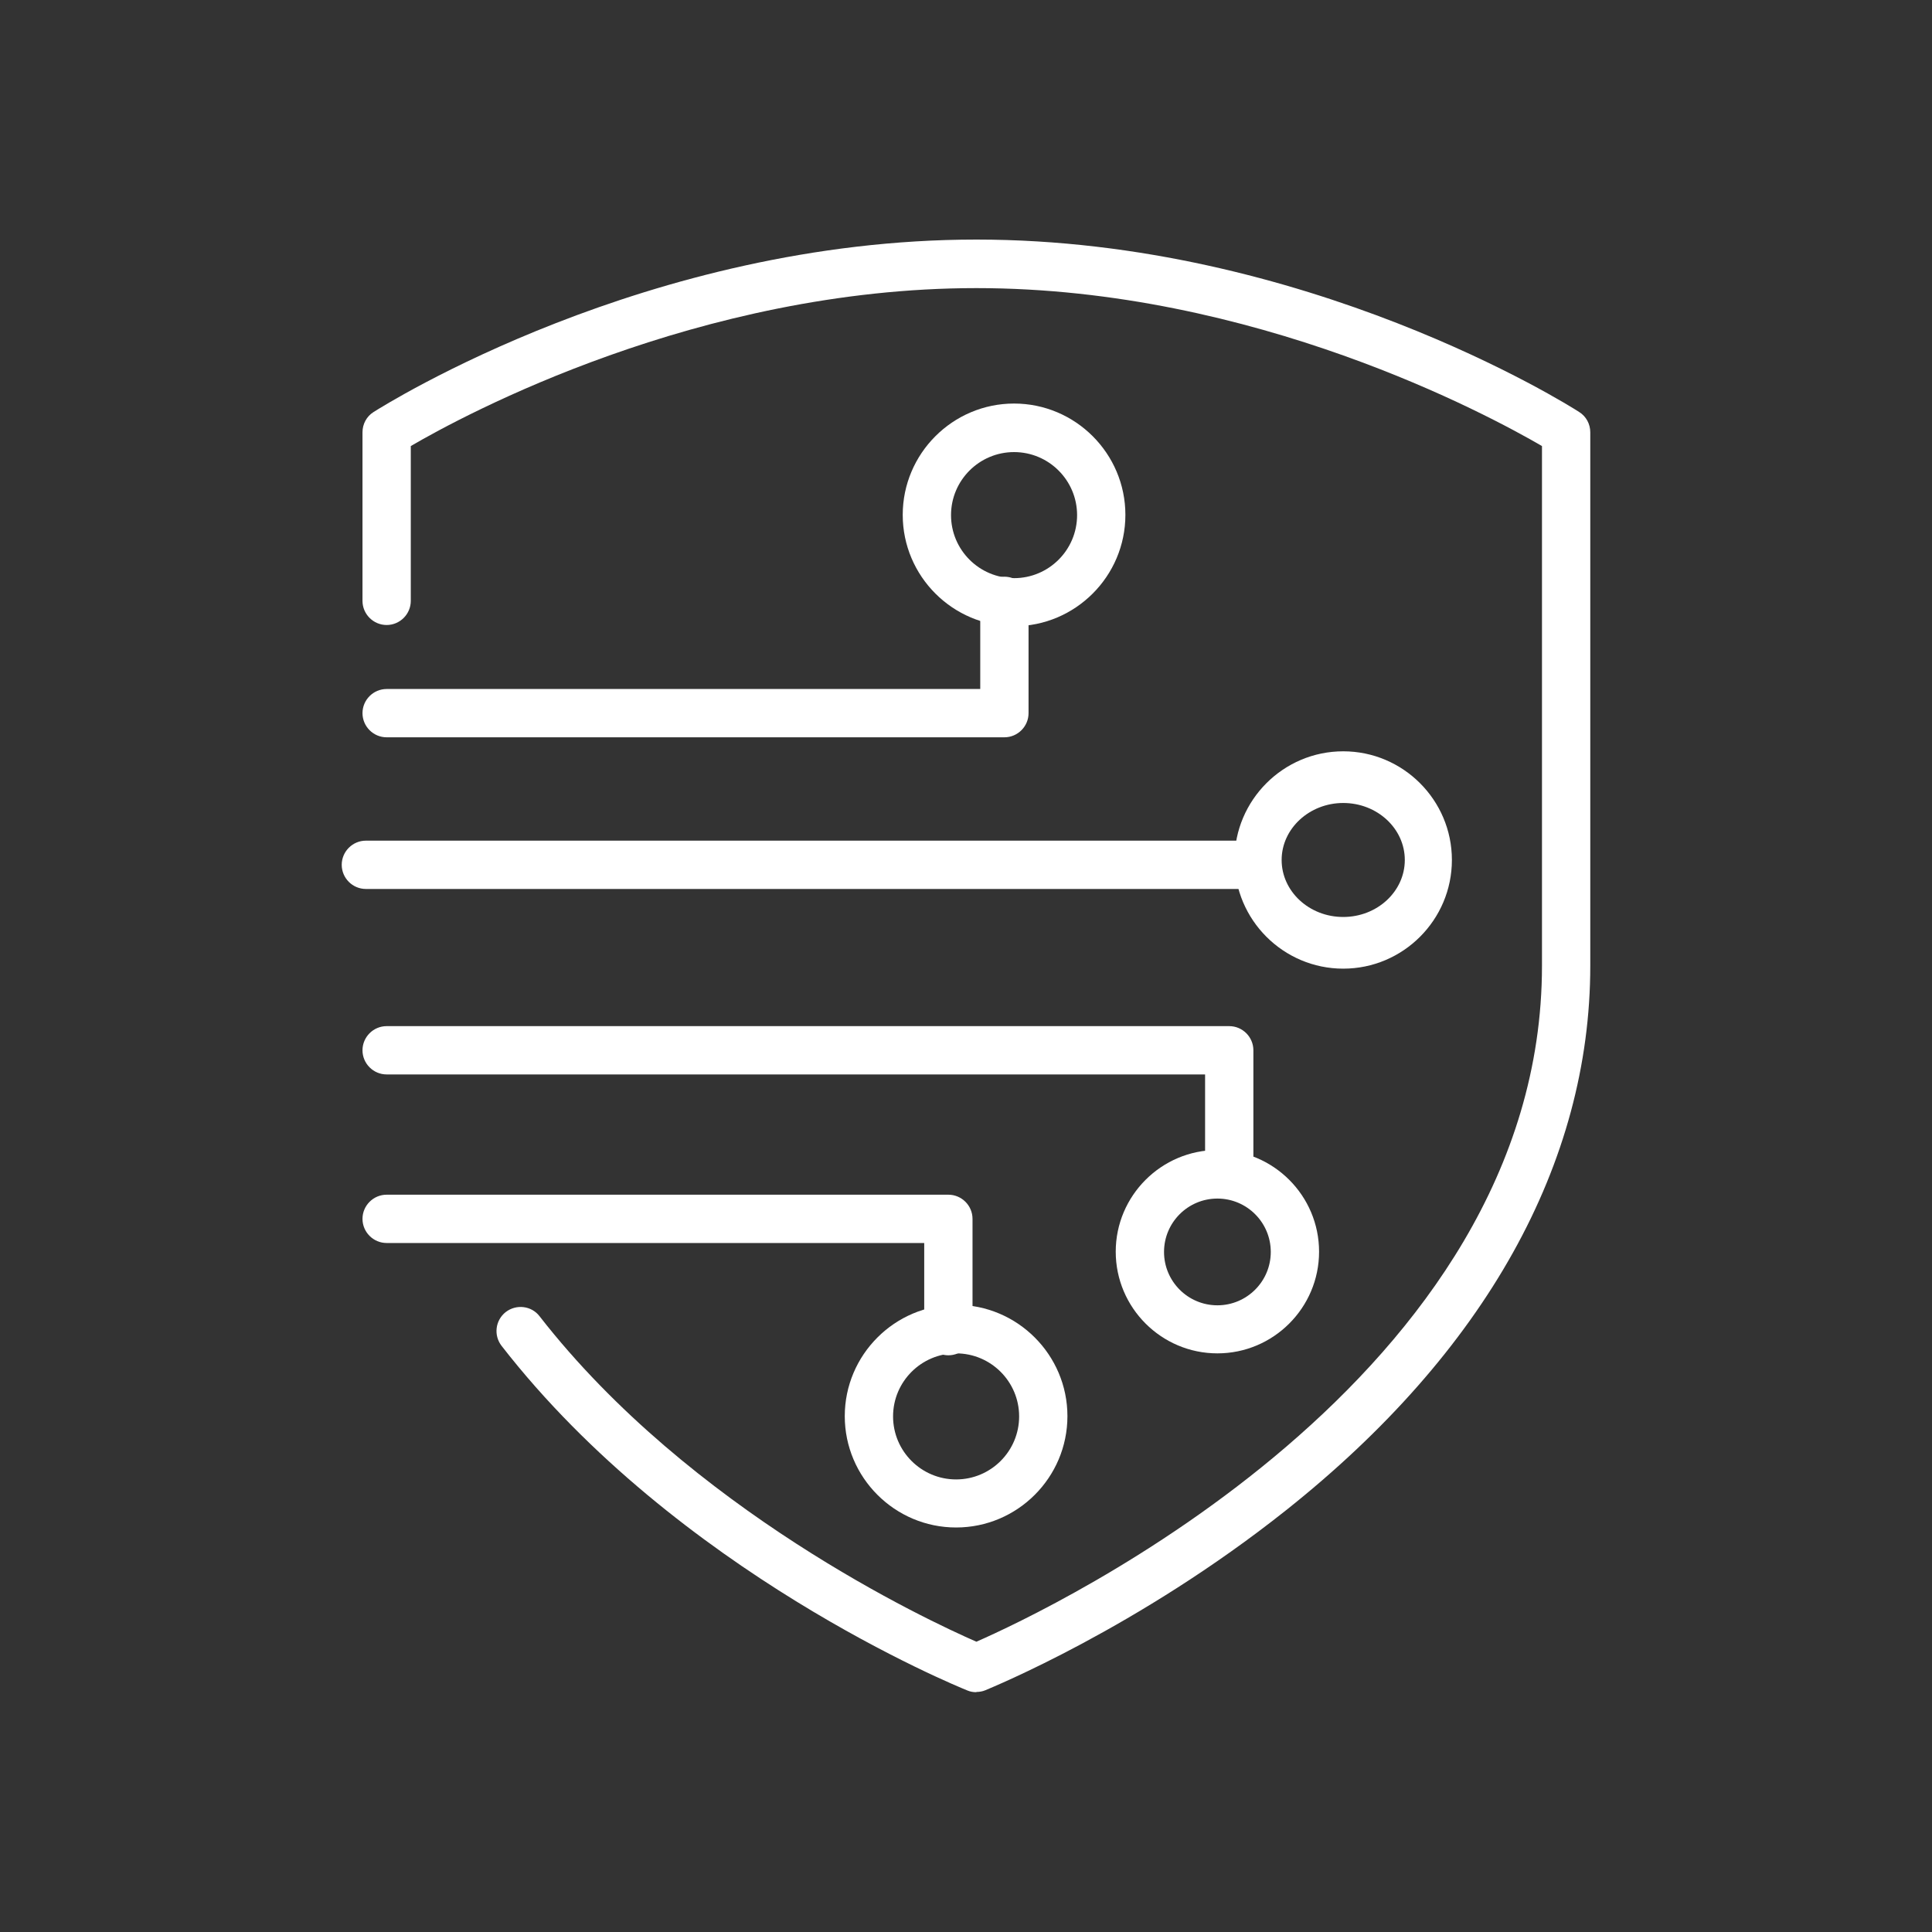 <?xml version="1.0" encoding="UTF-8"?>
<svg xmlns="http://www.w3.org/2000/svg" viewBox="0 0 80 80">
  <rect x="0" y="0" width="80" height="80" fill="#333333" stroke="none"/>
  <defs>
    <style>.d{fill:#fff;}</style>
  </defs>
  <g id="a">
    <g id="b">
      <path class="d" d="M55.62,40.11c-2.48,0-4.5-2.02-4.5-4.5s2.02-4.5,4.5-4.5,4.5,2.02,4.5,4.5-2.02,4.5-4.5,4.5Zm0-6.86c-1.4,0-2.55,1.06-2.55,2.36s1.14,2.36,2.55,2.36,2.55-1.06,2.55-2.36-1.14-2.36-2.55-2.36Z"></path>
      <path class="d" d="M50.41,56.04c-2.32,0-4.21-1.89-4.21-4.21s1.89-4.21,4.21-4.21,4.21,1.89,4.21,4.21-1.89,4.21-4.21,4.21Zm0-6.41c-1.22,0-2.21,.99-2.21,2.21s.99,2.21,2.21,2.21,2.21-.99,2.21-2.21-.99-2.21-2.21-2.21Z"></path>
      <path class="d" d="M39.59,63.25c-2.54,0-4.61-2.07-4.61-4.61s2.07-4.61,4.61-4.61,4.61,2.07,4.61,4.61-2.07,4.61-4.61,4.61Zm0-7.21c-1.44,0-2.61,1.17-2.61,2.61s1.17,2.61,2.61,2.61,2.61-1.17,2.61-2.61-1.17-2.61-2.61-2.61Z"></path>
      <path class="d" d="M41.99,25.93c-2.54,0-4.61-2.07-4.61-4.61s2.07-4.61,4.61-4.61,4.61,2.07,4.61,4.61-2.07,4.61-4.61,4.61Zm0-7.21c-1.44,0-2.61,1.17-2.61,2.61s1.17,2.61,2.61,2.61,2.61-1.17,2.61-2.61-1.17-2.61-2.61-2.61Z"></path>
      <path class="d" d="M41.6,30.53H16.01c-.55,0-1-.45-1-1s.45-1,1-1h24.58v-3.65c0-.55,.45-1,1-1s1,.45,1,1v4.65c0,.55-.45,1-1,1Z"></path>
      <path class="d" d="M50.9,49.14c-.55,0-1-.45-1-1v-3.65H16.01c-.55,0-1-.45-1-1s.45-1,1-1H50.9c.55,0,1,.45,1,1v4.65c0,.55-.45,1-1,1Z"></path>
      <path class="d" d="M39.27,56.12c-.55,0-1-.45-1-1v-3.65H16.01c-.55,0-1-.45-1-1s.45-1,1-1h23.26c.55,0,1,.45,1,1v4.65c0,.55-.45,1-1,1Z"></path>
      <path class="d" d="M52.01,36.81H15.15c-.55,0-1-.45-1-1s.45-1,1-1H52.01c.55,0,1,.45,1,1s-.45,1-1,1Z"></path>
      <path class="d" d="M40.43,70.07c-.13,0-.25-.02-.37-.07-.49-.2-12.01-4.9-19.29-14.27-.34-.44-.26-1.06,.17-1.4,.44-.34,1.07-.26,1.4,.17,6.24,8.02,16.06,12.59,18.09,13.48,3.03-1.33,23.42-10.91,23.42-27.99V18.47c-2.2-1.28-11.92-6.54-23.42-6.54s-21.23,5.26-23.42,6.54v6.41c0,.55-.45,1-1,1s-1-.45-1-1v-6.98c0-.34,.17-.66,.46-.84,.46-.29,11.34-7.14,24.96-7.14s24.5,6.84,24.96,7.14c.29,.18,.46,.5,.46,.84v22.09c0,8.19-4.35,15.99-12.59,22.54-6.15,4.89-12.21,7.35-12.46,7.46-.12,.05-.25,.07-.37,.07Z"></path>
    </g>
  </g>
  <g id="c"></g>
</svg>
